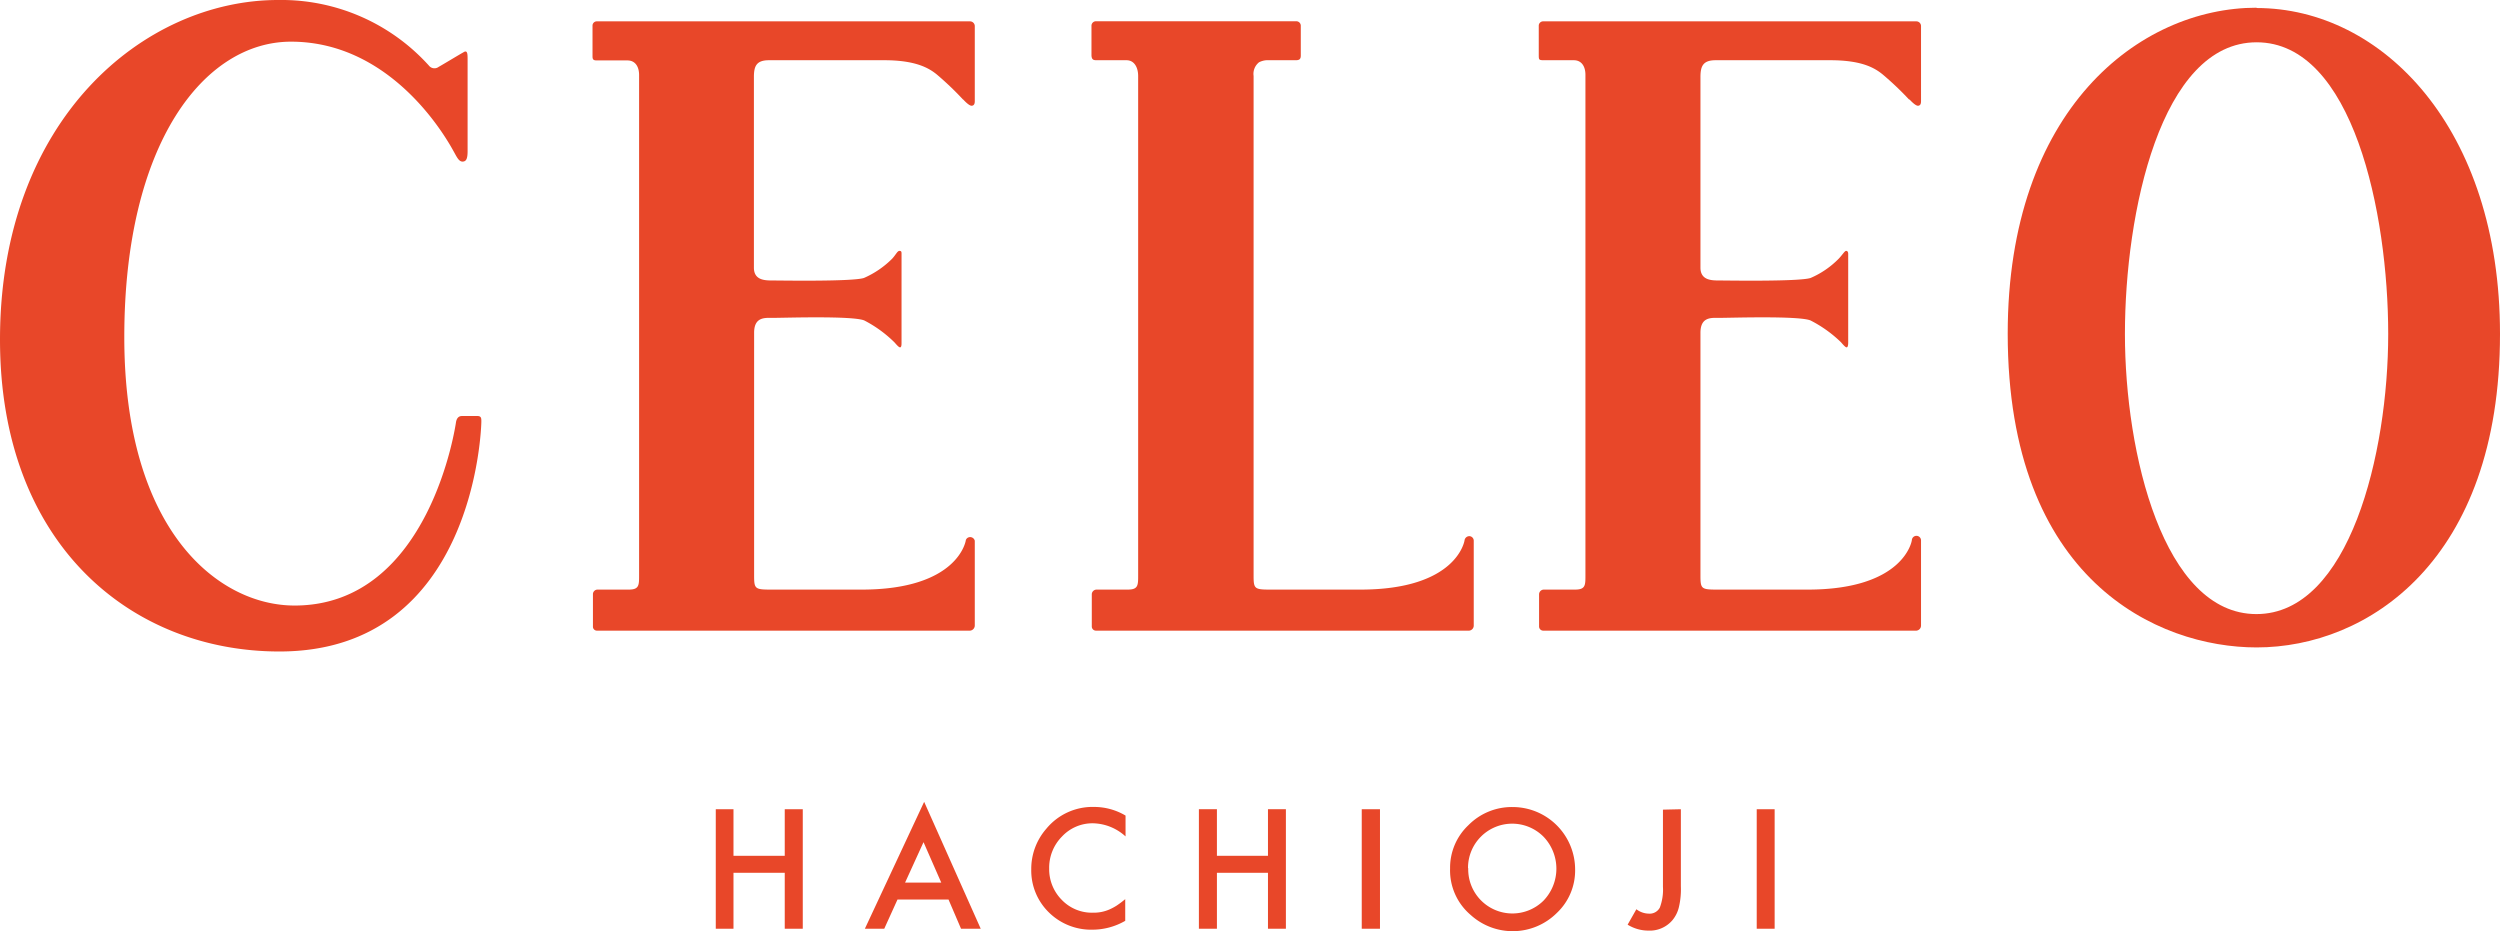 <svg id="レイヤー_1" data-name="レイヤー 1" xmlns="http://www.w3.org/2000/svg" width="239.95" height="89.38" viewBox="0 0 239.95 89.38"><defs><style>.cls-1{fill:#e84729;}</style></defs><path class="cls-1" d="M97.75,15.41c.15.17.59.62.82.6s.29-.21.29-.44V8.37a.46.46,0,0,0-.45-.46H62.61a.41.41,0,0,0-.44.38v3c0,.39.21.37.56.37h2.79c.76,0,1.12.61,1.12,1.4V61.09c0,.95,0,1.36-1,1.36h-3a.44.44,0,0,0-.43.44V66a.38.38,0,0,0,.39.39H98.41a.5.5,0,0,0,.45-.51V57.76a.46.46,0,0,0-.54-.34.43.43,0,0,0-.32.28c0,.09-.76,4.75-10,4.75H79.27c-1.52,0-1.59-.08-1.59-1.38V37.8c0-1.57,1.08-1.43,1.83-1.43,1,0,7.65-.22,8.75.25a11.86,11.86,0,0,1,2.88,2.09c.15.16.41.49.55.49s.14-.29.14-.44V30.22c0-.16,0-.28-.2-.28s-.34.36-.7.75a8.82,8.82,0,0,1-2.71,1.85c-1.12.36-8.07.24-8.77.24s-1.79,0-1.79-1.23V13.25c0-1.06.25-1.61,1.45-1.61H90.18c3,0,4.26.75,5,1.34a29.28,29.28,0,0,1,2.55,2.43" transform="translate(-5.3 -5.86)"/><path class="cls-1" d="M188.58,15.41c.15.17.59.62.82.6s.28-.21.28-.44V8.37a.45.45,0,0,0-.44-.46h-35.8a.42.42,0,0,0-.45.39v2.79c0,.53,0,.55.56.55h2.8c.76,0,1.12.61,1.12,1.4V61.09c0,.95,0,1.36-1,1.36h-3a.46.46,0,0,0-.45.44V66a.4.4,0,0,0,.41.39h35.81a.49.49,0,0,0,.44-.51V57.76a.44.44,0,1,0-.88-.06c0,.09-.77,4.75-10,4.75h-8.7c-1.52,0-1.59-.08-1.59-1.38V37.8c0-1.57,1.08-1.43,1.83-1.43,1,0,7.65-.22,8.74.25A12.07,12.07,0,0,1,182,38.71c.14.16.41.49.54.49s.15-.29.15-.44V30.22c0-.16-.06-.28-.2-.28s-.34.36-.71.75a8.49,8.49,0,0,1-2.7,1.85c-1.12.36-8.07.24-8.77.24s-1.8,0-1.8-1.23V13.25c0-1.06.26-1.61,1.46-1.61h11c3.05,0,4.26.75,5,1.34a29.4,29.4,0,0,1,2.56,2.43" transform="translate(-5.3 -5.86)"/><path class="cls-1" d="M146.35,57.32a.47.47,0,0,0-.48.38c0,.09-.76,4.75-10,4.75h-8.66c-1.52,0-1.59-.08-1.59-1.38V13.15a1.42,1.42,0,0,1,.52-1.31,1.8,1.8,0,0,1,.94-.2h2.58c.35,0,.49-.1.49-.45V8.33a.43.43,0,0,0-.43-.43H110.51a.43.43,0,0,0-.45.41v2.81c0,.54.26.52.57.52h2.79c.76,0,1.12.71,1.12,1.51V61.09c0,.95,0,1.36-1,1.36h-3a.46.46,0,0,0-.45.44V66a.4.4,0,0,0,.41.39h35.81a.49.49,0,0,0,.44-.51V57.76a.44.44,0,0,0-.4-.44" transform="translate(-5.3 -5.86)"/><path class="cls-1" d="M221.89,6.6C210.61,6.6,198,16.4,198,37.88,198,61.54,212.4,68,221.89,68c10.65,0,23.36-8.31,23.36-30.09,0-19.74-11.3-31.28-23.36-31.28m0,3.29c9.23,0,12.63,16.38,12.63,28,0,11.46-3.73,26.88-12.65,26.88s-12.62-15.42-12.62-26.88c0-11.61,3.43-28,12.64-28" transform="translate(-5.3 -5.86)"/><path class="cls-1" d="M51.13,45.79h-1.5c-.3,0-.49.2-.56.57,0,0-2.43,17.62-15.5,17.62-7.28,0-16.34-7.12-16.34-25.76s7.69-28.36,16-28.36c9.78,0,15,9.42,15.6,10.51.3.53.5,1,.86,1s.49-.28.49-1V11.6c0-.56,0-1-.43-.7-.15.07-2,1.19-2.35,1.38a.67.67,0,0,1-.93-.12A19.08,19.08,0,0,0,32,5.86C19.14,5.86,5.3,17.28,5.3,38.46c0,19.61,12.56,29.93,26.82,29.93C51,68.39,51.5,46.64,51.5,46.33s0-.51-.32-.54" transform="translate(-5.3 -5.86)"/><path class="cls-1" d="M75.7,88h4.92V83.53h1.73V95H80.62V89.63H75.7V95H74V83.53h1.7Z" transform="translate(-5.3 -5.86)"/><path class="cls-1" d="M96.34,92.2h-4.9L90.17,95H88.31L94,82.82,99.43,95H97.54Zm-.7-1.63-1.7-3.88-1.77,3.88Z" transform="translate(-5.3 -5.86)"/><path class="cls-1" d="M113.33,84.14v2a4.77,4.77,0,0,0-3.1-1.26,4,4,0,0,0-3,1.27A4.25,4.25,0,0,0,106,89.23a4.17,4.17,0,0,0,1.21,3,4,4,0,0,0,3,1.23,3.76,3.76,0,0,0,1.55-.3,5.12,5.12,0,0,0,.73-.39,9.53,9.53,0,0,0,.81-.61v2.08a6.29,6.29,0,0,1-3.11.85A5.77,5.77,0,0,1,106,93.46a5.62,5.62,0,0,1-1.72-4.16,5.85,5.85,0,0,1,1.44-3.89,5.75,5.75,0,0,1,4.6-2.1A5.9,5.9,0,0,1,113.33,84.14Z" transform="translate(-5.3 -5.86)"/><path class="cls-1" d="M122.1,88H127V83.53h1.72V95H127V89.63h-4.9V95h-1.73V83.53h1.73Z" transform="translate(-5.3 -5.86)"/><path class="cls-1" d="M137.75,83.53V95H136V83.53Z" transform="translate(-5.3 -5.86)"/><path class="cls-1" d="M144.48,89.2a5.61,5.61,0,0,1,1.77-4.15,5.84,5.84,0,0,1,4.23-1.73,6,6,0,0,1,6,6,5.6,5.6,0,0,1-1.77,4.18,6,6,0,0,1-8.24.19A5.61,5.61,0,0,1,144.48,89.2Zm1.74,0a4.24,4.24,0,0,0,7.23,3.1,4.43,4.43,0,0,0,0-6.13,4.24,4.24,0,0,0-7.25,3Z" transform="translate(-5.3 -5.86)"/><path class="cls-1" d="M166.63,83.53v7.4a7.5,7.5,0,0,1-.19,2,3.06,3.06,0,0,1-.62,1.25,2.85,2.85,0,0,1-2.3,1,3.81,3.81,0,0,1-2-.57l.84-1.48a2,2,0,0,0,1.18.42,1.1,1.1,0,0,0,1.07-.58,4.87,4.87,0,0,0,.3-2v-7.4Z" transform="translate(-5.3 -5.86)"/><path class="cls-1" d="M175.63,83.53V95h-1.72V83.53Z" transform="translate(-5.3 -5.86)"/></svg>